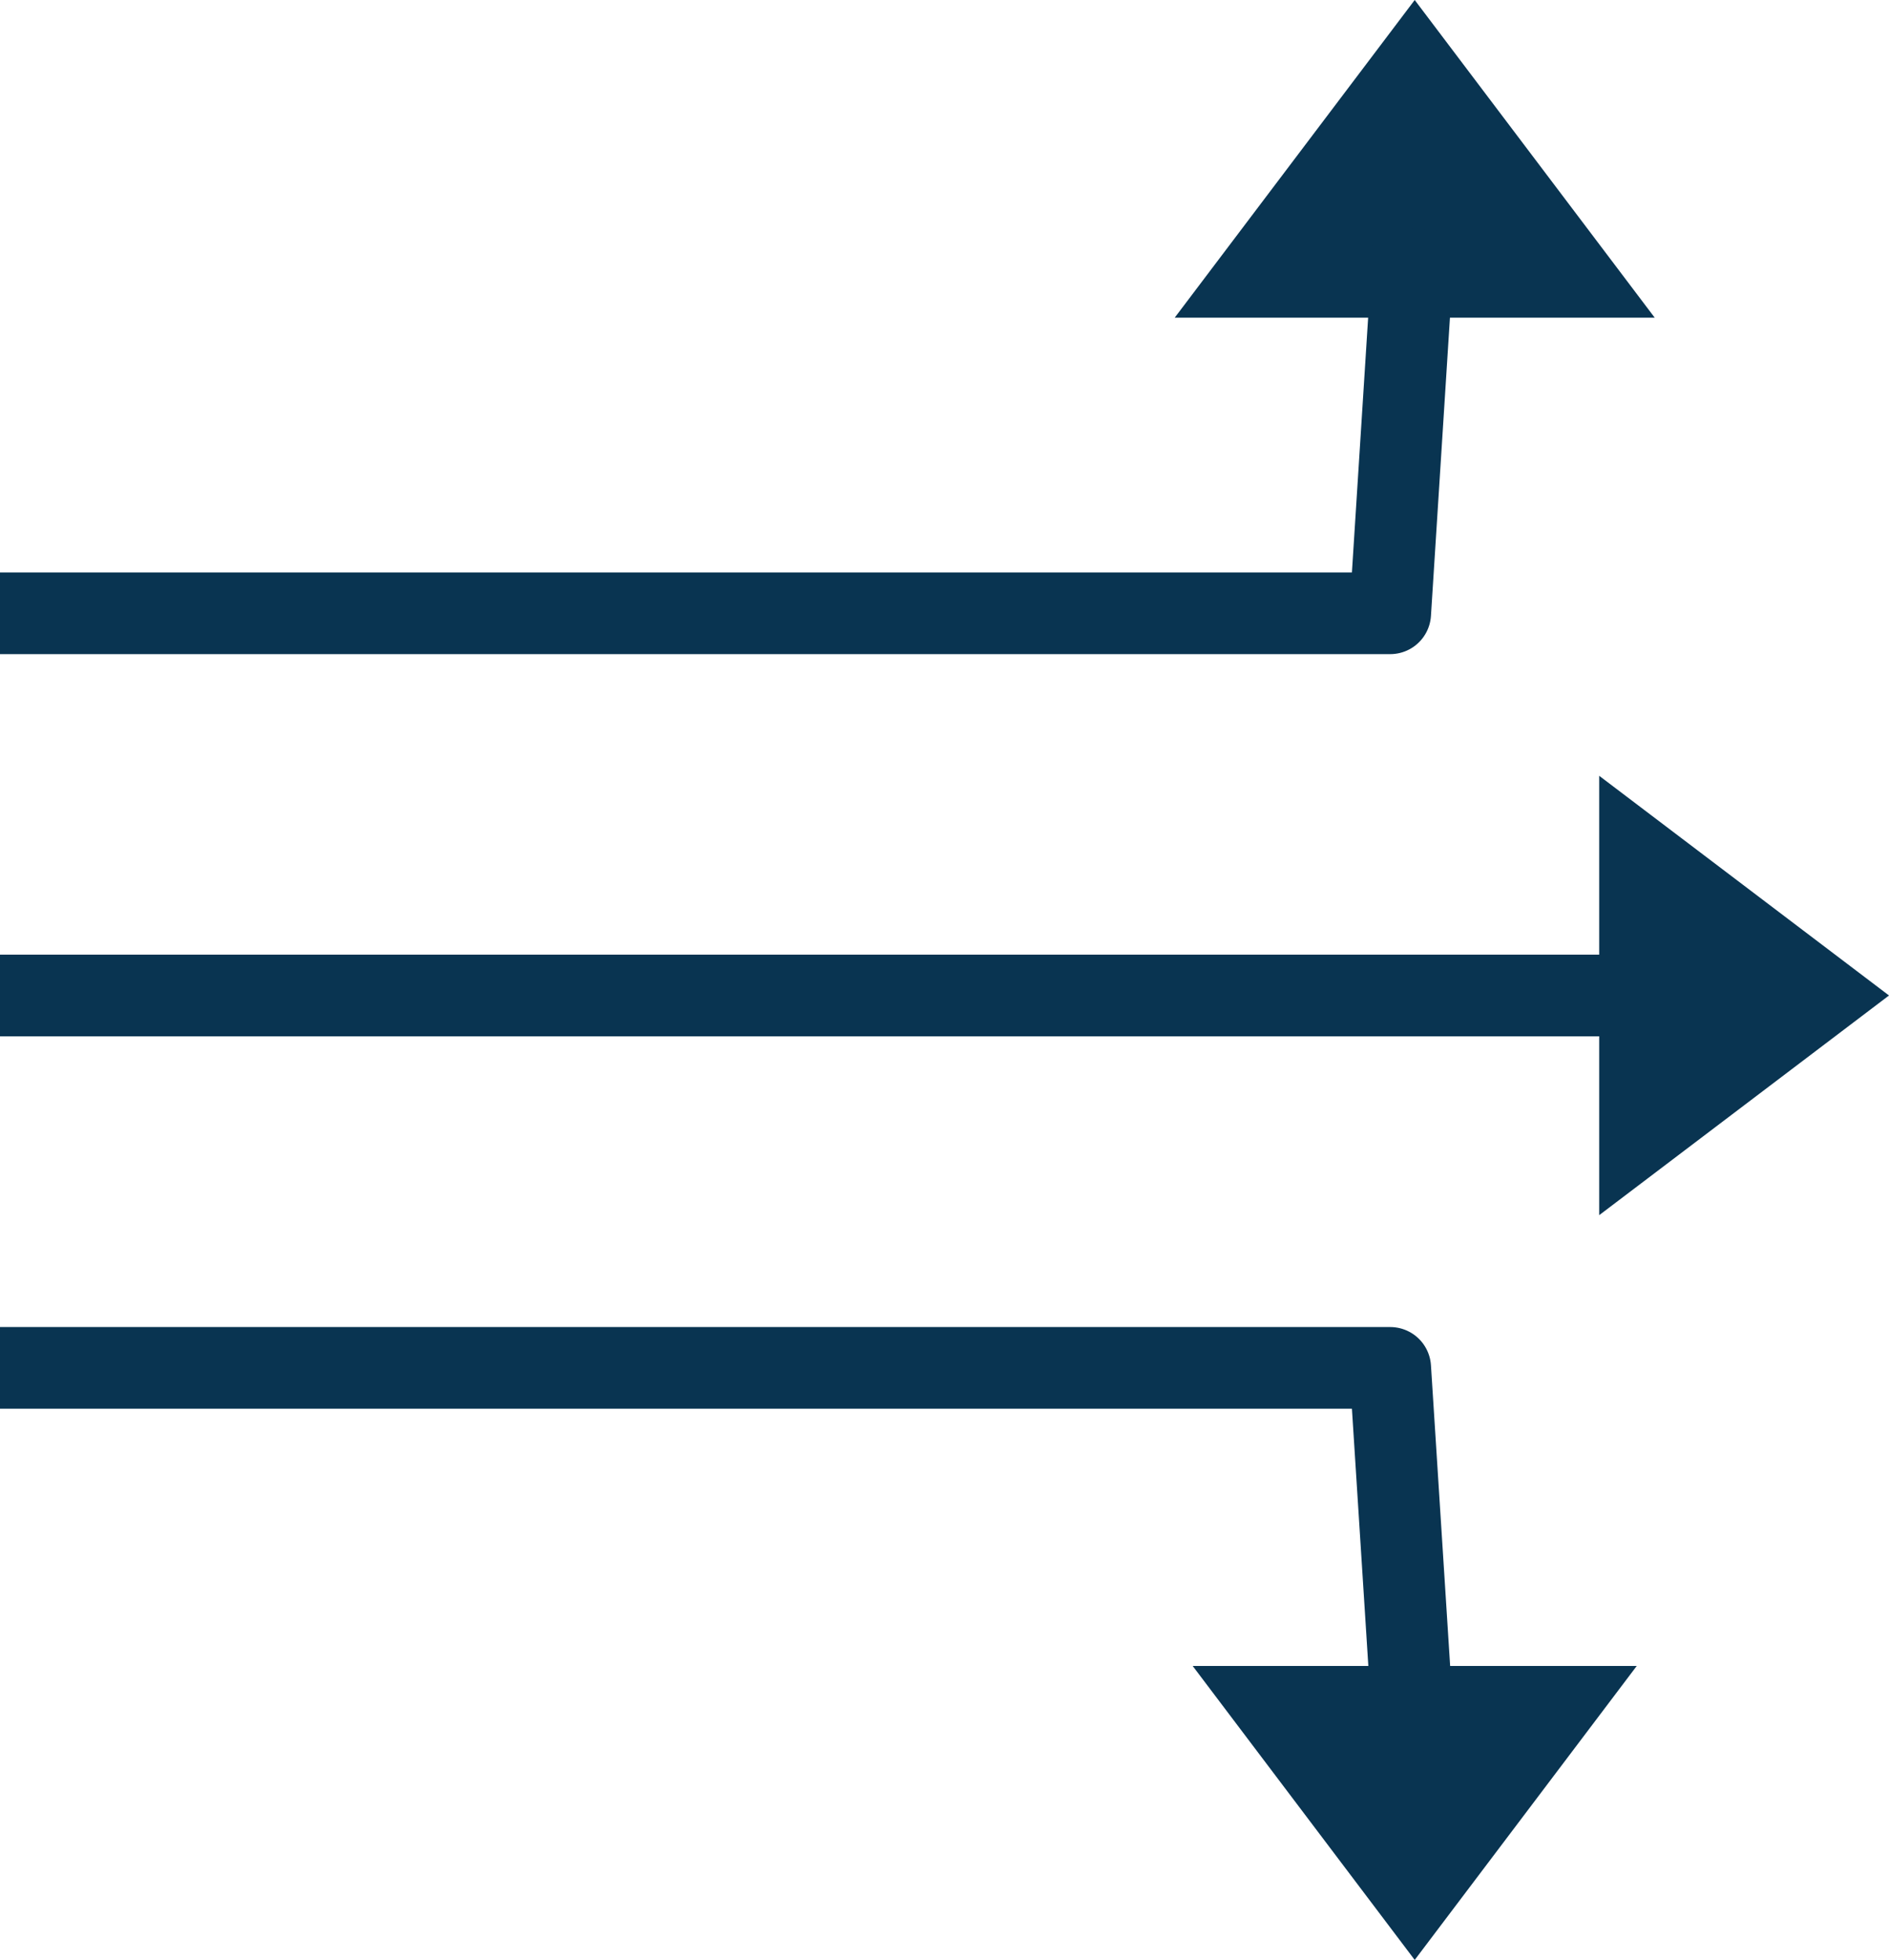 <?xml version="1.0" encoding="UTF-8"?>
<svg id="Ebene_2" data-name="Ebene 2" xmlns="http://www.w3.org/2000/svg" viewBox="0 0 23.14 24" width="23.14" height="24">
  <defs>
    <style>
      .cls-1 {
        fill: #093451;
      }

      .cls-2 {
        stroke-miterlimit: 10;
      }

      .cls-2, .cls-3 {
        fill: none;
        stroke: #093451;
      }

      .cls-3 {
        stroke-linejoin: round;
      }
    </style>
  </defs>
  <g id="Ebene_1-2" data-name="Ebene 1">
    <g>
      <polygon class="cls-1" points="19.59 14.88 19.59 9.5 23.14 12.19 19.59 14.88"/>
      <line class="cls-2" x1="20.63" y1="12.19" y2="12.19"/>
    </g>
    <g>
      <polygon class="cls-1" points="20.27 3.89 14.39 3.89 17.33 0 20.27 3.89"/>
      <polyline class="cls-3" points="17.33 2.8 17.03 7.51 0 7.51"/>
    </g>
    <g>
      <polygon class="cls-1" points="20.05 20.4 14.61 20.4 17.33 24 20.05 20.4"/>
      <polyline class="cls-3" points="17.33 21.45 17.03 16.75 0 16.75"/>
    </g>
  </g>
</svg>